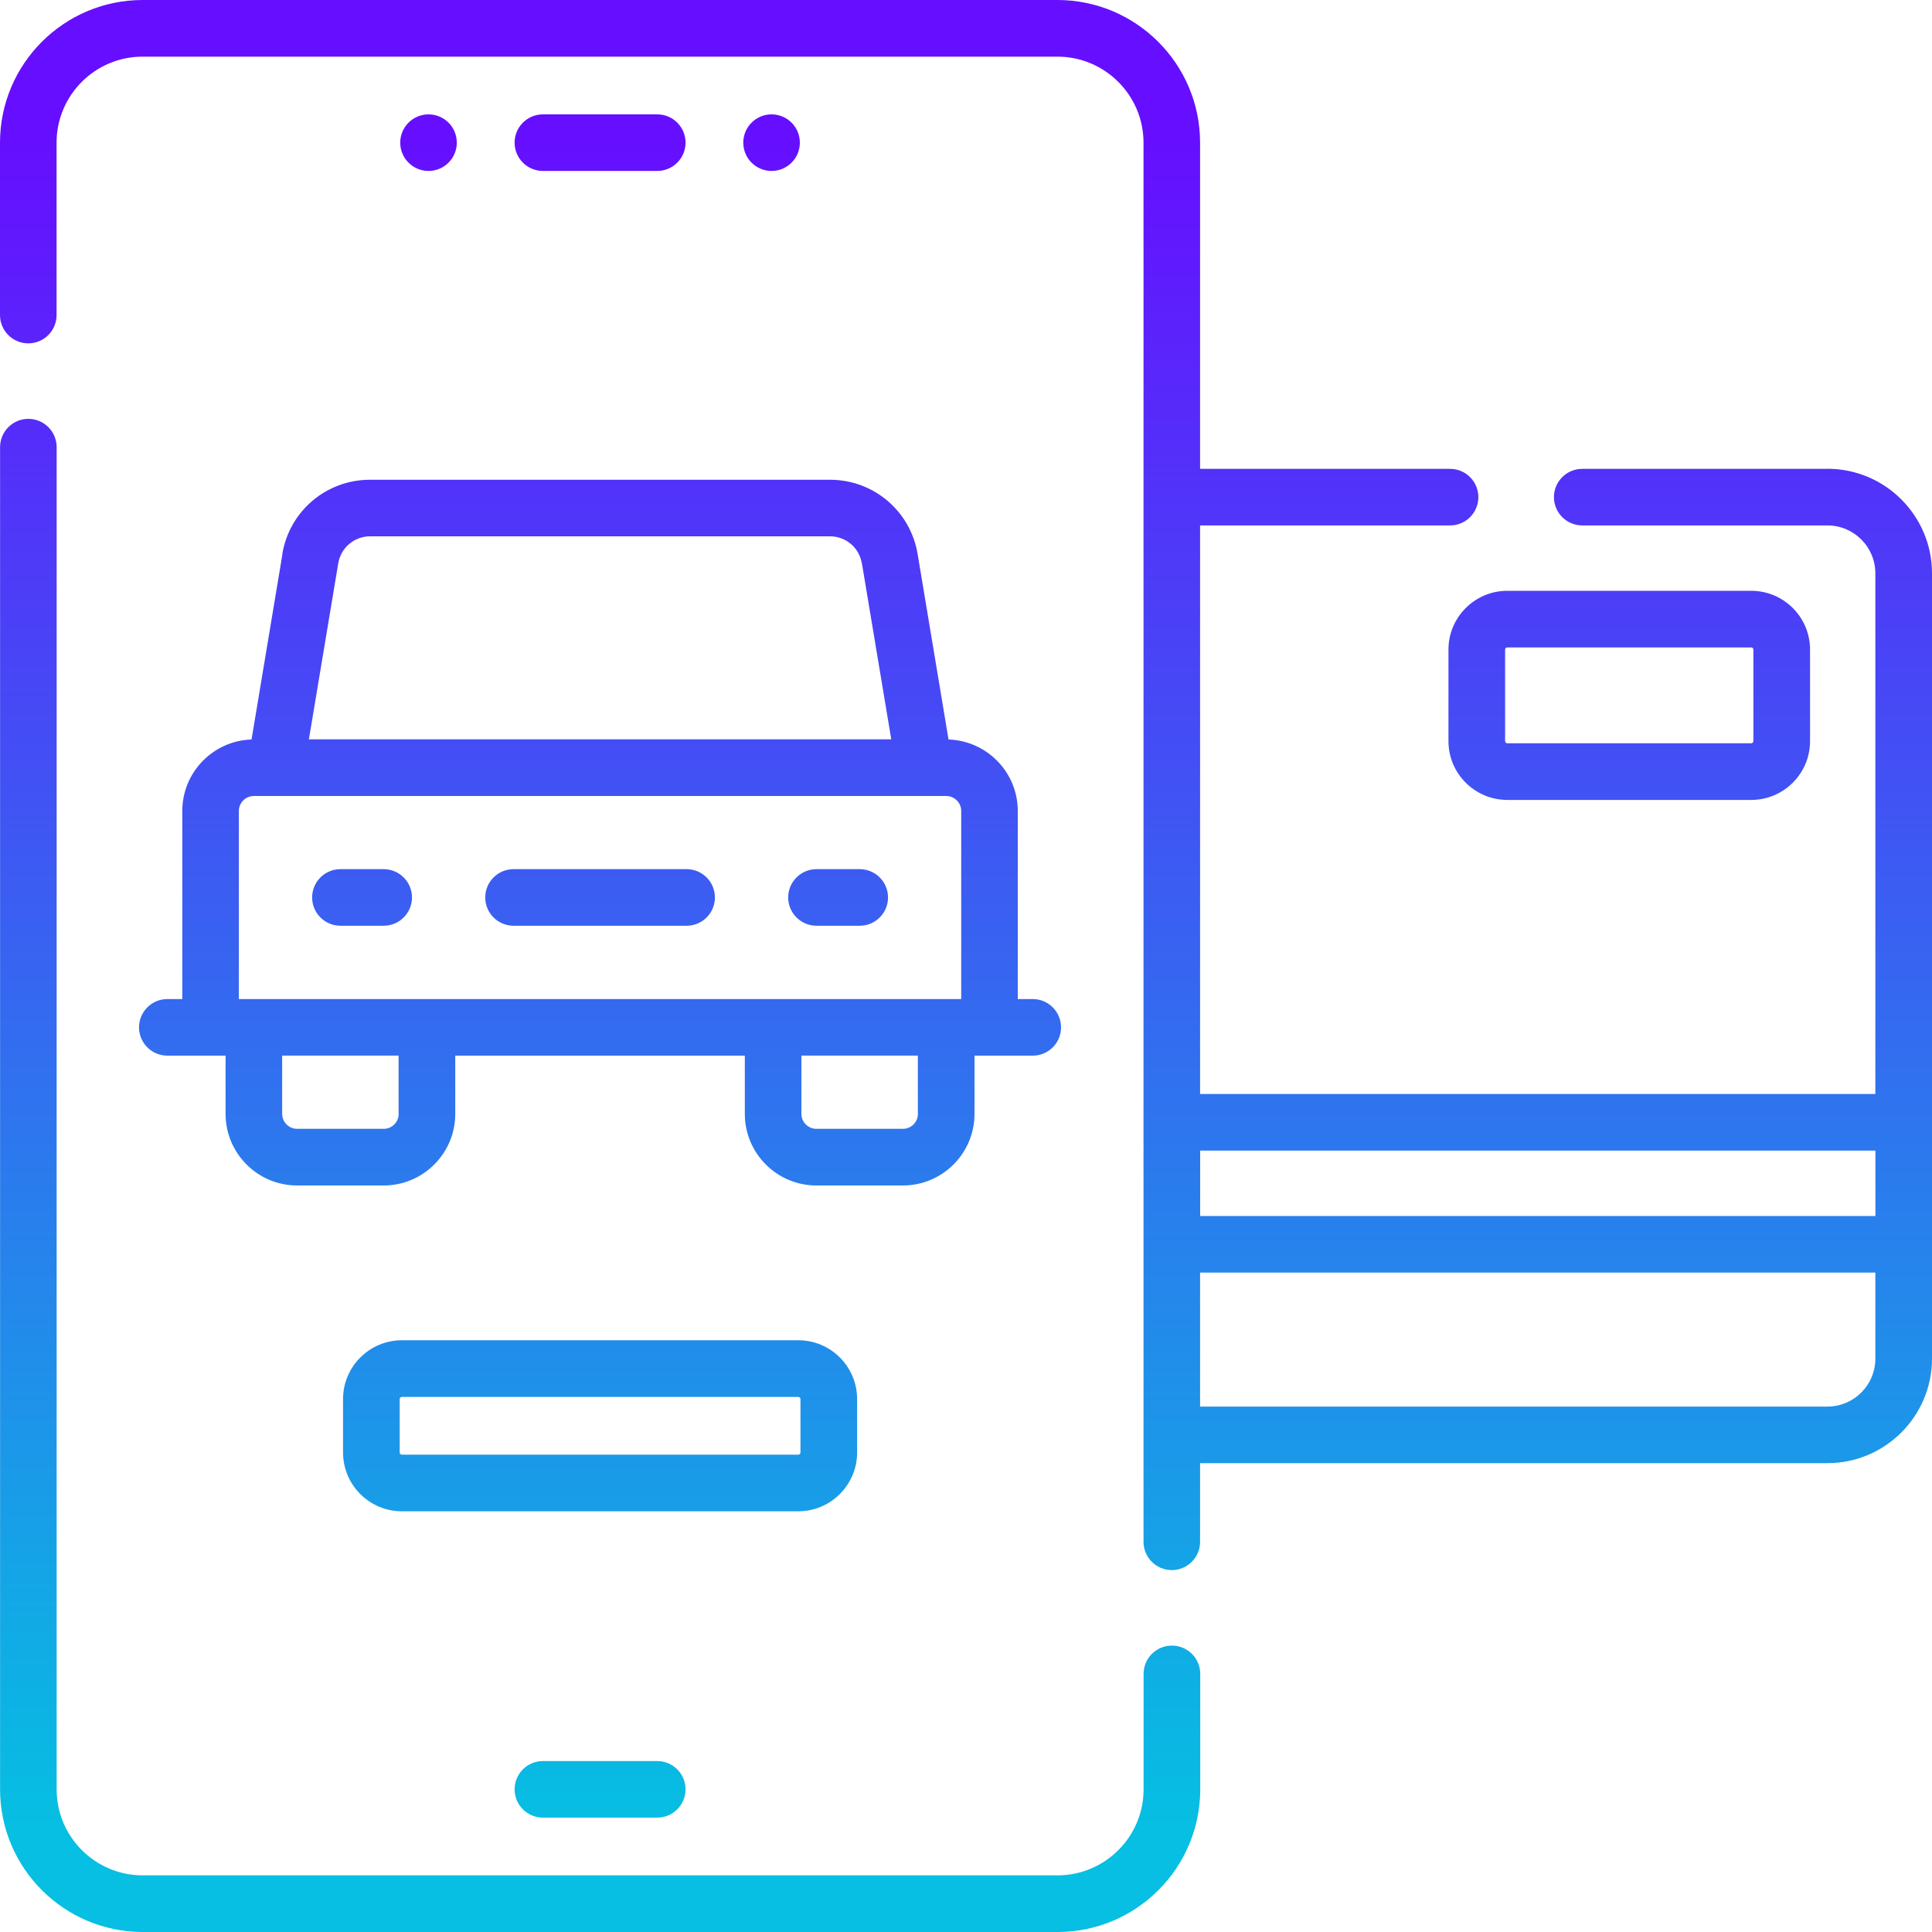 <?xml version="1.0" encoding="UTF-8"?>
<svg id="Capa_1" data-name="Capa 1" xmlns="http://www.w3.org/2000/svg" xmlns:xlink="http://www.w3.org/1999/xlink" version="1.1" viewBox="0 0 250 250">
  <defs>
    <style>
      .cls-1 {
        fill: url(#Degradado_sin_nombre_17);
      }

      .cls-1, .cls-2, .cls-3, .cls-4, .cls-5, .cls-6, .cls-7, .cls-8, .cls-9, .cls-10, .cls-11, .cls-12 {
        stroke-width: 0px;
      }

      .cls-2 {
        fill: url(#Degradado_sin_nombre_17-4);
      }

      .cls-3 {
        fill: url(#Degradado_sin_nombre_17-9);
      }

      .cls-4 {
        fill: url(#Degradado_sin_nombre_17-3);
      }

      .cls-5 {
        fill: url(#Degradado_sin_nombre_17-5);
      }

      .cls-6 {
        fill: url(#Degradado_sin_nombre_17-2);
      }

      .cls-7 {
        fill: url(#Degradado_sin_nombre_17-6);
      }

      .cls-8 {
        fill: url(#Degradado_sin_nombre_17-7);
      }

      .cls-9 {
        fill: url(#Degradado_sin_nombre_17-8);
      }

      .cls-10 {
        fill: url(#Degradado_sin_nombre_17-11);
      }

      .cls-11 {
        fill: url(#Degradado_sin_nombre_17-10);
      }

      .cls-12 {
        fill: url(#Degradado_sin_nombre_17-12);
      }
    </style>
    <linearGradient id="Degradado_sin_nombre_17" data-name="Degradado sin nombre 17" x1="125" y1="236.3" x2="125" y2="17.76" gradientUnits="userSpaceOnUse">
      <stop offset="0" stop-color="#06bfe2"/>
      <stop offset="1" stop-color="#660eff"/>
    </linearGradient>
    <linearGradient id="Degradado_sin_nombre_17-2" data-name="Degradado sin nombre 17" x1="77.65" y1="236.3" x2="77.65" y2="17.76" xlink:href="#Degradado_sin_nombre_17"/>
    <linearGradient id="Degradado_sin_nombre_17-3" data-name="Degradado sin nombre 17" x1="77.65" y1="236.3" x2="77.65" y2="17.76" xlink:href="#Degradado_sin_nombre_17"/>
    <linearGradient id="Degradado_sin_nombre_17-4" data-name="Degradado sin nombre 17" x1="46.85" y1="236.3" x2="46.85" y2="17.76" xlink:href="#Degradado_sin_nombre_17"/>
    <linearGradient id="Degradado_sin_nombre_17-5" data-name="Degradado sin nombre 17" x1="108.45" y1="236.3" x2="108.45" y2="17.76" xlink:href="#Degradado_sin_nombre_17"/>
    <linearGradient id="Degradado_sin_nombre_17-6" data-name="Degradado sin nombre 17" x1="77.65" y1="236.3" x2="77.65" y2="17.76" xlink:href="#Degradado_sin_nombre_17"/>
    <linearGradient id="Degradado_sin_nombre_17-7" data-name="Degradado sin nombre 17" x1="77.65" y1="236.3" x2="77.65" y2="17.76" xlink:href="#Degradado_sin_nombre_17"/>
    <linearGradient id="Degradado_sin_nombre_17-8" data-name="Degradado sin nombre 17" x1="77.65" y1="236.3" x2="77.65" y2="17.76" xlink:href="#Degradado_sin_nombre_17"/>
    <linearGradient id="Degradado_sin_nombre_17-9" data-name="Degradado sin nombre 17" x1="77.65" y1="236.3" x2="77.65" y2="17.76" xlink:href="#Degradado_sin_nombre_17"/>
    <linearGradient id="Degradado_sin_nombre_17-10" data-name="Degradado sin nombre 17" x1="210.82" y1="236.3" x2="210.82" y2="17.76" xlink:href="#Degradado_sin_nombre_17"/>
    <linearGradient id="Degradado_sin_nombre_17-11" data-name="Degradado sin nombre 17" x1="99.84" y1="236.3" x2="99.84" y2="17.76" xlink:href="#Degradado_sin_nombre_17"/>
    <linearGradient id="Degradado_sin_nombre_17-12" data-name="Degradado sin nombre 17" x1="55.45" y1="236.3" x2="55.45" y2="17.76" xlink:href="#Degradado_sin_nombre_17"/>
  </defs>
  <path class="cls-1" d="M236.47,60.67h-31.73c-2.02,0-3.66,1.64-3.66,3.66s1.64,3.66,3.66,3.66h31.73c3.42,0,6.2,2.78,6.2,6.2v67.37h-87.38v-73.57h32.35c2.02,0,3.66-1.64,3.66-3.66s-1.64-3.66-3.66-3.66h-32.35V18.46c0-10.18-8.28-18.46-18.46-18.46H18.46C8.28,0,0,8.28,0,18.46v22.31c0,2.02,1.64,3.66,3.66,3.66s3.66-1.64,3.66-3.66v-22.31c0-6.14,4.99-11.13,11.13-11.13h118.38c6.14,0,11.14,4.99,11.14,11.13v181.05c0,2.02,1.64,3.66,3.66,3.66s3.66-1.64,3.66-3.66v-10.18h81.18c7.46,0,13.53-6.07,13.53-13.53v-101.61c0-7.46-6.07-13.53-13.53-13.53h0ZM242.68,148.89v8.46h-87.38v-8.46h87.38ZM236.47,182.01h-81.18v-17.34h87.38v11.14c0,3.42-2.78,6.2-6.2,6.2h0Z"/>
  <path class="cls-6" d="M151.64,212.94c-2.02,0-3.66,1.64-3.66,3.66v14.94c0,6.14-5,11.13-11.14,11.13H18.46c-6.14,0-11.13-4.99-11.13-11.13V57.86c0-2.02-1.64-3.66-3.66-3.66s-3.66,1.64-3.66,3.66v173.68c0,10.18,8.28,18.46,18.46,18.46h118.38c10.18,0,18.46-8.28,18.46-18.46v-14.94c0-2.02-1.64-3.66-3.66-3.66Z"/>
  <path class="cls-4" d="M88.85,112.47h-22.4c-2.02,0-3.66,1.64-3.66,3.66s1.64,3.66,3.66,3.66h22.4c2.02,0,3.66-1.64,3.66-3.66s-1.64-3.66-3.66-3.66Z"/>
  <path class="cls-2" d="M49.65,112.47h-5.6c-2.02,0-3.66,1.64-3.66,3.66s1.64,3.66,3.66,3.66h5.6c2.02,0,3.66-1.64,3.66-3.66s-1.64-3.66-3.66-3.66Z"/>
  <path class="cls-5" d="M111.25,112.47h-5.6c-2.02,0-3.66,1.64-3.66,3.66s1.64,3.66,3.66,3.66h5.6c2.02,0,3.66-1.64,3.66-3.66s-1.64-3.66-3.66-3.66Z"/>
  <path class="cls-7" d="M36.55,71.69l-4,24c-4.97.16-8.96,4.24-8.96,9.25v24.34h-1.94c-2.02,0-3.66,1.64-3.66,3.66s1.64,3.66,3.66,3.66h7.54v7.54c0,5.11,4.15,9.26,9.26,9.26h11.2c5.11,0,9.26-4.16,9.26-9.26v-7.54h37.47v7.54c0,5.11,4.15,9.26,9.26,9.26h11.2c5.11,0,9.26-4.16,9.26-9.26v-7.54h7.54c2.02,0,3.66-1.64,3.66-3.66s-1.64-3.66-3.66-3.66h-1.94v-24.34c0-5-3.99-9.08-8.96-9.25l-4-24c-.93-5.57-5.7-9.61-11.35-9.61h-59.51c-5.65,0-10.42,4.04-11.35,9.61h0ZM51.59,144.13c0,1.07-.87,1.94-1.94,1.94h-11.2c-1.07,0-1.94-.87-1.94-1.94v-7.54h15.07v7.54h0ZM118.78,144.13c0,1.07-.87,1.94-1.94,1.94h-11.2c-1.07,0-1.94-.87-1.94-1.94v-7.54h15.07v7.54h0ZM124.38,104.94v24.34H30.91v-24.34c0-1.07.87-1.94,1.94-1.94h89.59c1.07,0,1.94.87,1.94,1.94ZM111.53,72.89l3.8,22.78H39.97l3.8-22.78c.34-2.02,2.07-3.49,4.12-3.49h59.51c2.05,0,3.78,1.47,4.12,3.49Z"/>
  <path class="cls-8" d="M85.05,22.12c2.02,0,3.66-1.64,3.66-3.66s-1.64-3.66-3.66-3.66h-14.8c-2.02,0-3.66,1.64-3.66,3.66s1.64,3.66,3.66,3.66h14.8Z"/>
  <path class="cls-9" d="M70.25,227.88c-2.02,0-3.66,1.64-3.66,3.66s1.64,3.66,3.66,3.66h14.8c2.02,0,3.66-1.64,3.66-3.66s-1.64-3.66-3.66-3.66h-14.8Z"/>
  <path class="cls-3" d="M110.91,187.95v-6.91c0-4.2-3.41-7.61-7.61-7.61h-51.3c-4.19,0-7.61,3.41-7.61,7.61v6.91c0,4.2,3.41,7.61,7.61,7.61h51.3c4.19,0,7.61-3.41,7.61-7.61ZM51.72,187.95v-6.91c0-.16.13-.28.28-.28h51.3c.16,0,.28.13.28.28v6.91c0,.16-.13.28-.28.28h-51.3c-.16,0-.28-.13-.28-.28Z"/>
  <path class="cls-11" d="M234.22,84.06c0-4.2-3.41-7.61-7.61-7.61h-31.57c-4.19,0-7.61,3.41-7.61,7.61v11.84c0,4.2,3.41,7.61,7.61,7.61h31.57c4.2,0,7.61-3.41,7.61-7.61v-11.84ZM226.89,95.9c0,.16-.13.28-.28.28h-31.57c-.16,0-.28-.13-.28-.28v-11.84c0-.16.13-.28.28-.28h31.57c.16,0,.28.13.28.28v11.84Z"/>
  <circle class="cls-10" cx="99.84" cy="18.46" r="3.66"/>
  <circle class="cls-12" cx="55.45" cy="18.46" r="3.66"/>
</svg>